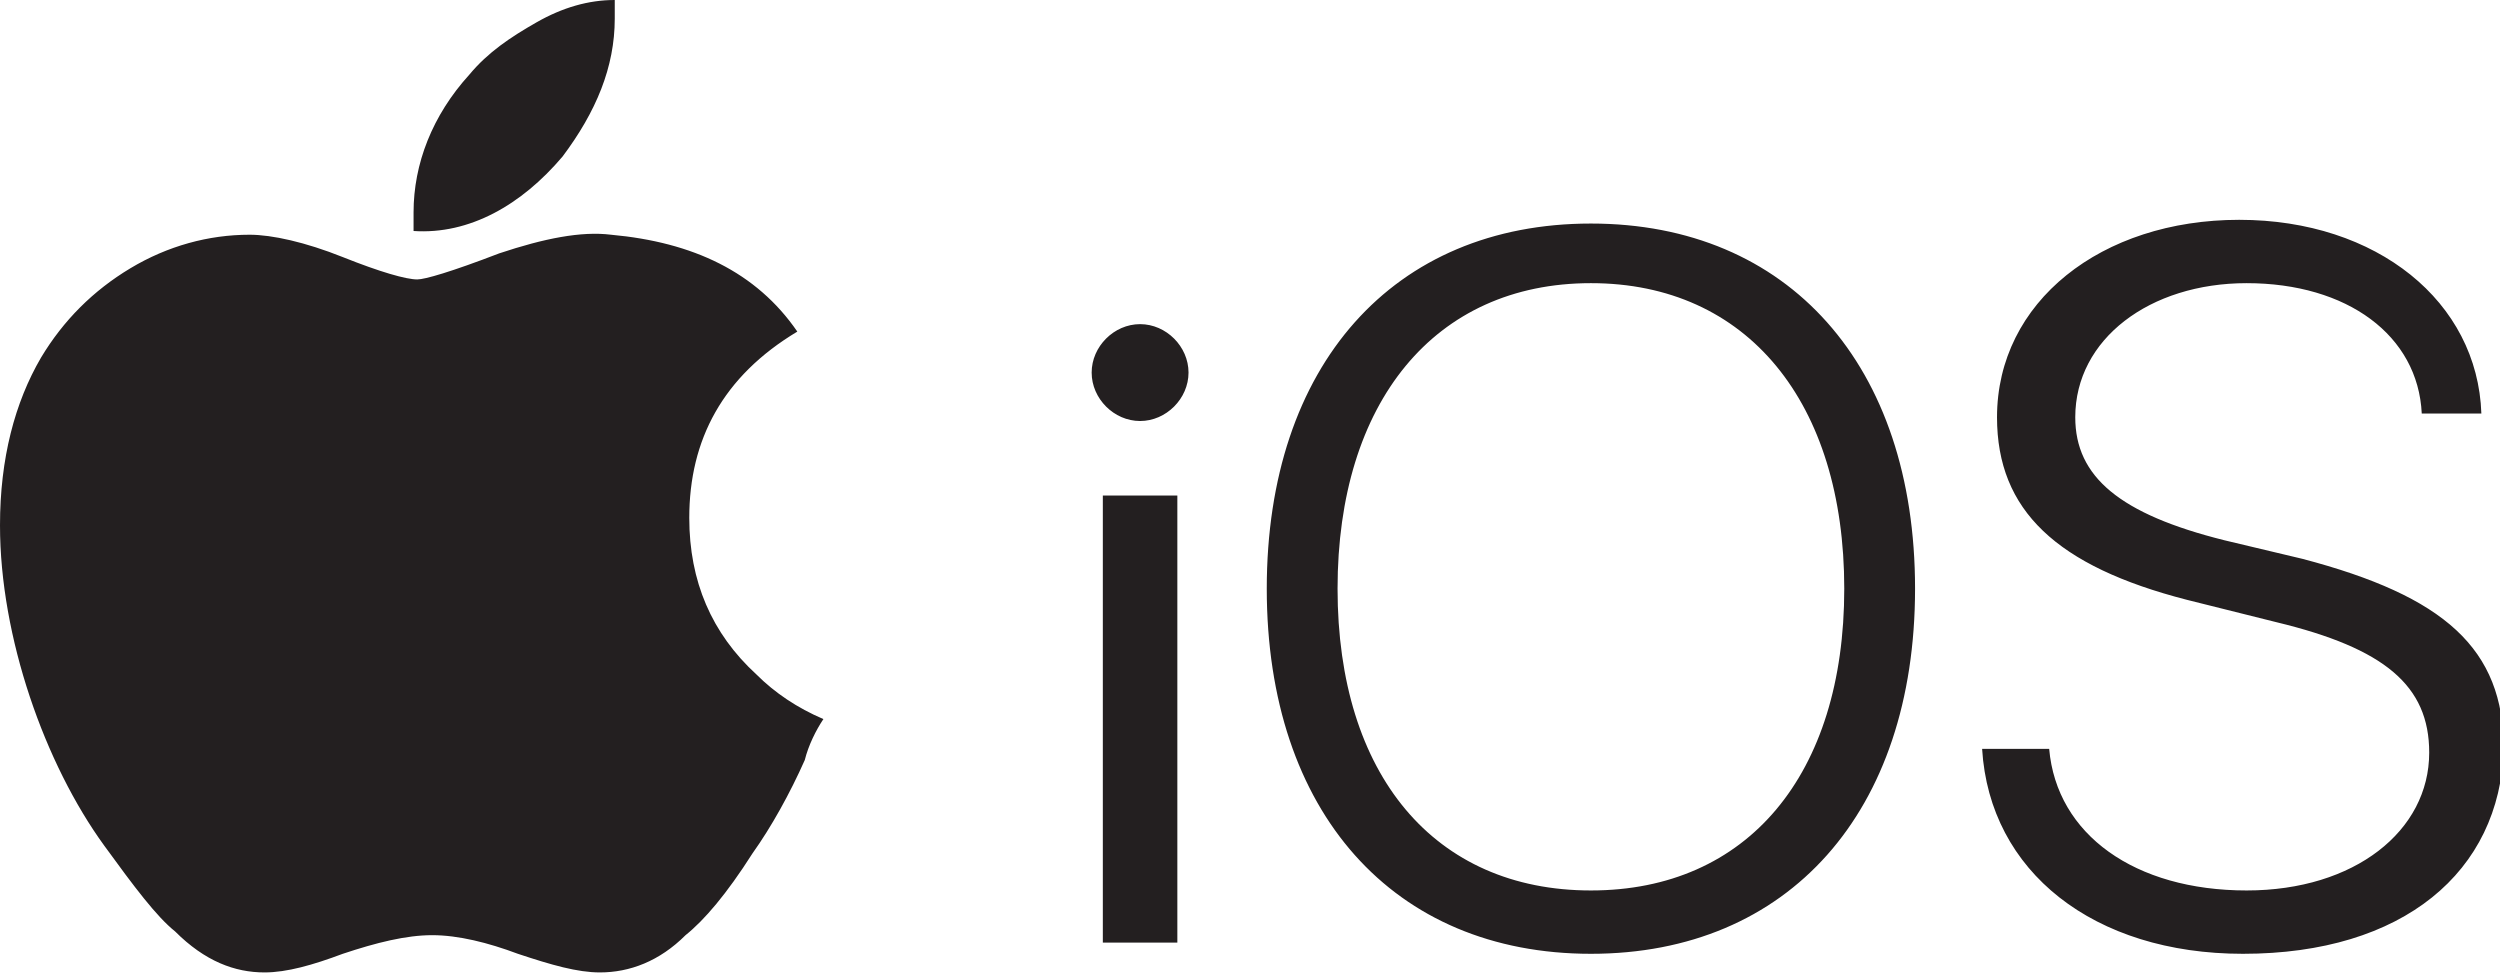 <?xml version="1.0" encoding="utf-8"?>
<!-- Generator: Adobe Illustrator 22.0.1, SVG Export Plug-In . SVG Version: 6.00 Build 0)  -->
<svg version="1.1" id="Layer_1" xmlns="http://www.w3.org/2000/svg" xmlns:xlink="http://www.w3.org/1999/xlink" x="0px" y="0px"
	 viewBox="0 0 67.1 26.2" style="enable-background:new 0 0 67.1 26.2;" xml:space="preserve">
<style type="text/css">
	.st0{fill:#231F20;}
</style>
<path class="st0" d="M31.6,25.3h-2v-12h2V25.3z M30.6,11.3c-0.7,0-1.3-0.6-1.3-1.3s0.6-1.3,1.3-1.3s1.3,0.6,1.3,1.3
	C31.9,10.7,31.3,11.3,30.6,11.3z M42.7,25.6c-5.3,0-8.7-3.8-8.7-9.8S37.4,6,42.7,6s8.7,3.8,8.7,9.8S48,25.6,42.7,25.6z M49.5,15.8
	c0-5-2.6-8.2-6.8-8.2s-6.8,3.2-6.8,8.2c0,5,2.6,8.1,6.8,8.1S49.5,20.8,49.5,15.8z M60.2,25.6c-4,0-6.8-2.2-7-5.5h1.8
	c0.2,2.3,2.3,3.8,5.3,3.8c2.9,0,4.9-1.6,4.9-3.7c0-1.8-1.2-2.8-4.1-3.5l-2.4-0.6c-3.5-0.9-5.1-2.4-5.1-4.9c0-3.1,2.8-5.3,6.5-5.3
	c3.7,0,6.4,2.2,6.5,5.2H65C64.9,9,63,7.6,60.3,7.6c-2.6,0-4.6,1.5-4.6,3.6c0,1.6,1.2,2.6,4,3.3l2.1,0.5c3.8,1,5.4,2.4,5.4,5.1
	C67.1,23.4,64.5,25.6,60.2,25.6z M21.6,20.4c-0.4,0.9-0.9,1.8-1.4,2.5c-0.7,1.1-1.3,1.8-1.8,2.2c-0.7,0.7-1.5,1-2.3,1
	c-0.6,0-1.3-0.2-2.2-0.5c-0.8-0.3-1.6-0.5-2.3-0.5c-0.7,0-1.5,0.2-2.4,0.5c-0.8,0.3-1.5,0.5-2.1,0.5c-0.8,0-1.6-0.3-2.4-1.1
	c-0.5-0.4-1.1-1.2-1.9-2.3c-0.8-1.1-1.5-2.5-2-4C0.3,17.2,0,15.6,0,14.1c0-1.8,0.4-3.3,1.1-4.5c0.6-1,1.4-1.8,2.4-2.4
	c1-0.6,2.1-0.9,3.2-0.9c0.6,0,1.5,0.2,2.5,0.6c1,0.4,1.7,0.6,2,0.6c0.2,0,0.9-0.2,2.2-0.7c1.2-0.4,2.2-0.6,3-0.5
	c2.2,0.2,3.9,1,5,2.6c-2,1.2-2.9,2.9-2.9,5c0,1.7,0.6,3.1,1.8,4.2c0.5,0.5,1.1,0.9,1.8,1.2C21.9,19.6,21.7,20,21.6,20.4z M16.5,0.5
	c0,1.3-0.5,2.5-1.4,3.7c-1.1,1.3-2.5,2.1-4,2c0-0.2,0-0.3,0-0.5c0-1.3,0.5-2.6,1.5-3.7c0.5-0.6,1.1-1,1.8-1.4
	C15.1,0.2,15.8,0,16.5,0C16.5,0.2,16.5,0.3,16.5,0.5L16.5,0.5z"/>
</svg>
